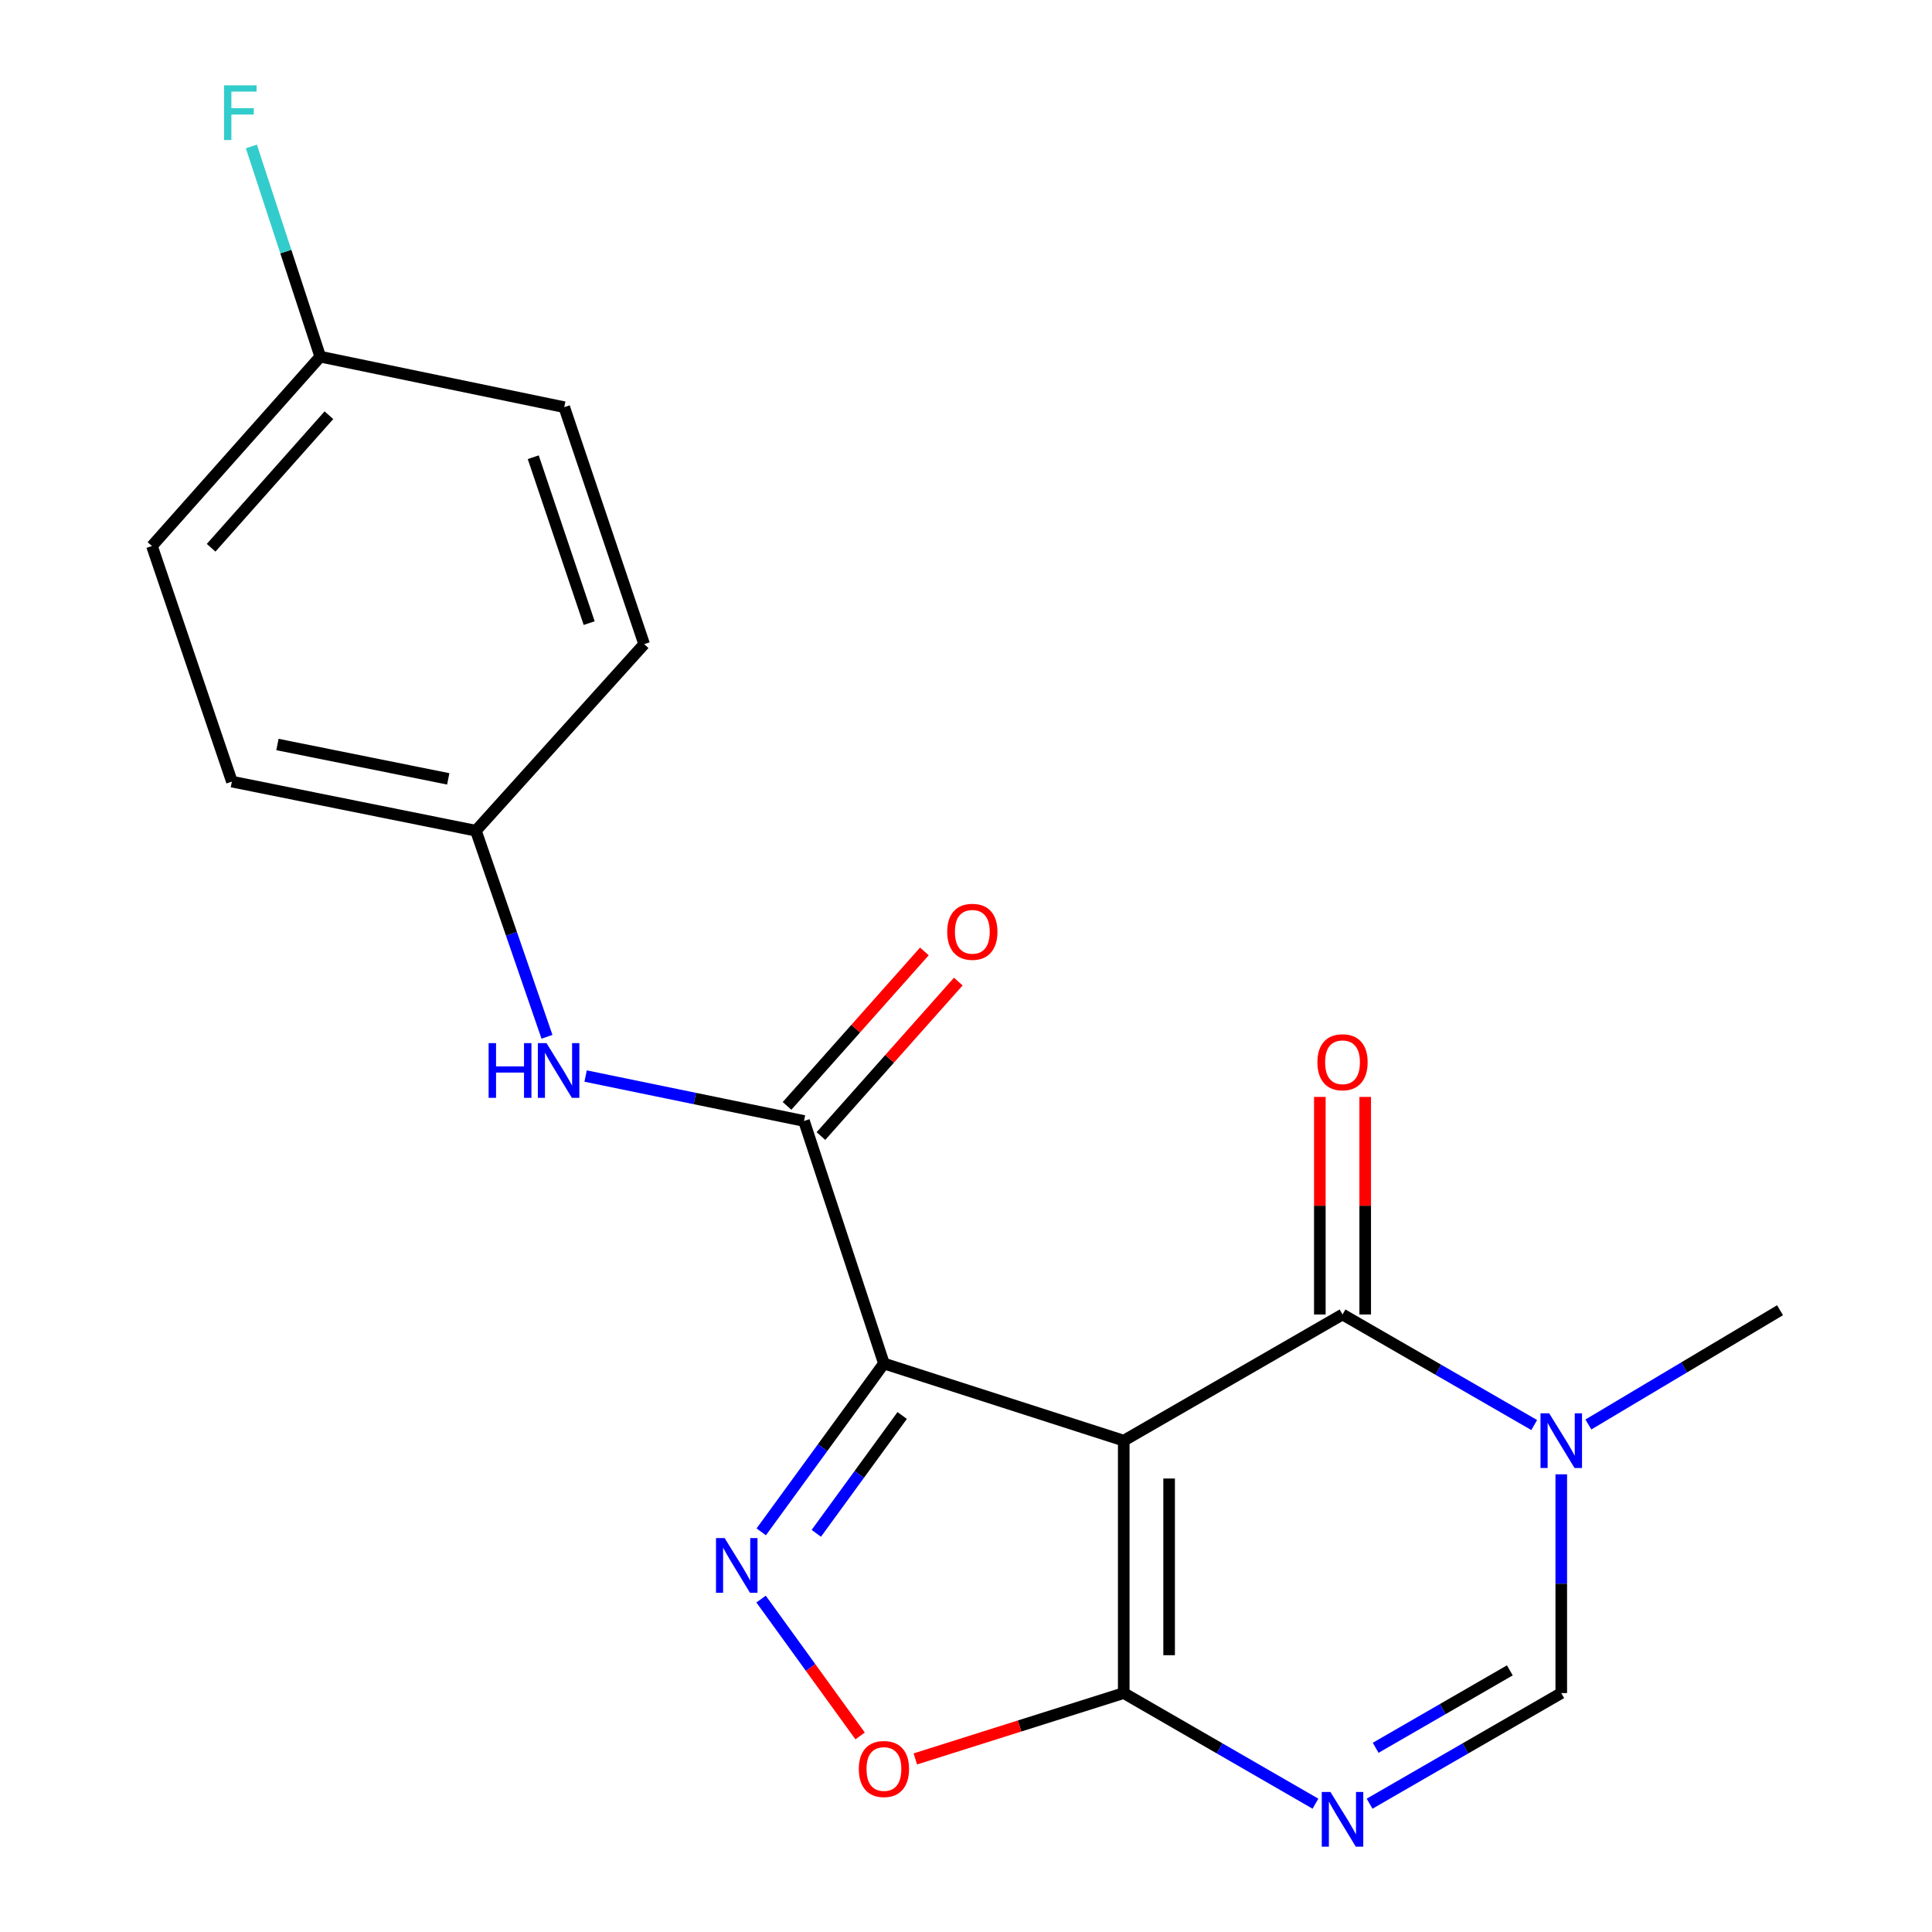 <?xml version='1.0' encoding='iso-8859-1'?>
<svg version='1.1' baseProfile='full'
              xmlns='http://www.w3.org/2000/svg'
                      xmlns:rdkit='http://www.rdkit.org/xml'
                      xmlns:xlink='http://www.w3.org/1999/xlink'
                  xml:space='preserve'
width='1000px' height='1000px' viewBox='0 0 1000 1000'>
<!-- END OF HEADER -->
<rect style='opacity:1.0;fill:#FFFFFF;stroke:none' width='1000' height='1000' x='0' y='0'> </rect>
<path class='bond-0' d='M 581.649,745.678 L 457.518,705.754' style='fill:none;fill-rule:evenodd;stroke:#000000;stroke-width:6px;stroke-linecap:butt;stroke-linejoin:miter;stroke-opacity:1' />
<path class='bond-1' d='M 581.649,745.678 L 694.886,680.377' style='fill:none;fill-rule:evenodd;stroke:#000000;stroke-width:6px;stroke-linecap:butt;stroke-linejoin:miter;stroke-opacity:1' />
<path class='bond-2' d='M 581.649,745.678 L 581.649,876.333' style='fill:none;fill-rule:evenodd;stroke:#000000;stroke-width:6px;stroke-linecap:butt;stroke-linejoin:miter;stroke-opacity:1' />
<path class='bond-2' d='M 605.134,765.276 L 605.134,856.735' style='fill:none;fill-rule:evenodd;stroke:#000000;stroke-width:6px;stroke-linecap:butt;stroke-linejoin:miter;stroke-opacity:1' />
<path class='bond-3' d='M 457.518,705.754 L 425.766,749.318' style='fill:none;fill-rule:evenodd;stroke:#000000;stroke-width:6px;stroke-linecap:butt;stroke-linejoin:miter;stroke-opacity:1' />
<path class='bond-3' d='M 425.766,749.318 L 394.014,792.881' style='fill:none;fill-rule:evenodd;stroke:#0000FF;stroke-width:6px;stroke-linecap:butt;stroke-linejoin:miter;stroke-opacity:1' />
<path class='bond-3' d='M 466.971,732.656 L 444.745,763.151' style='fill:none;fill-rule:evenodd;stroke:#000000;stroke-width:6px;stroke-linecap:butt;stroke-linejoin:miter;stroke-opacity:1' />
<path class='bond-3' d='M 444.745,763.151 L 422.518,793.645' style='fill:none;fill-rule:evenodd;stroke:#0000FF;stroke-width:6px;stroke-linecap:butt;stroke-linejoin:miter;stroke-opacity:1' />
<path class='bond-6' d='M 457.518,705.754 L 416.146,580.214' style='fill:none;fill-rule:evenodd;stroke:#000000;stroke-width:6px;stroke-linecap:butt;stroke-linejoin:miter;stroke-opacity:1' />
<path class='bond-5' d='M 694.886,680.377 L 744.494,708.988' style='fill:none;fill-rule:evenodd;stroke:#000000;stroke-width:6px;stroke-linecap:butt;stroke-linejoin:miter;stroke-opacity:1' />
<path class='bond-5' d='M 744.494,708.988 L 794.101,737.599' style='fill:none;fill-rule:evenodd;stroke:#0000FF;stroke-width:6px;stroke-linecap:butt;stroke-linejoin:miter;stroke-opacity:1' />
<path class='bond-10' d='M 706.628,680.377 L 706.628,624.07' style='fill:none;fill-rule:evenodd;stroke:#000000;stroke-width:6px;stroke-linecap:butt;stroke-linejoin:miter;stroke-opacity:1' />
<path class='bond-10' d='M 706.628,624.07 L 706.628,567.762' style='fill:none;fill-rule:evenodd;stroke:#FF0000;stroke-width:6px;stroke-linecap:butt;stroke-linejoin:miter;stroke-opacity:1' />
<path class='bond-10' d='M 683.143,680.377 L 683.143,624.07' style='fill:none;fill-rule:evenodd;stroke:#000000;stroke-width:6px;stroke-linecap:butt;stroke-linejoin:miter;stroke-opacity:1' />
<path class='bond-10' d='M 683.143,624.07 L 683.143,567.762' style='fill:none;fill-rule:evenodd;stroke:#FF0000;stroke-width:6px;stroke-linecap:butt;stroke-linejoin:miter;stroke-opacity:1' />
<path class='bond-4' d='M 581.649,876.333 L 631.263,904.961' style='fill:none;fill-rule:evenodd;stroke:#000000;stroke-width:6px;stroke-linecap:butt;stroke-linejoin:miter;stroke-opacity:1' />
<path class='bond-4' d='M 631.263,904.961 L 680.877,933.59' style='fill:none;fill-rule:evenodd;stroke:#0000FF;stroke-width:6px;stroke-linecap:butt;stroke-linejoin:miter;stroke-opacity:1' />
<path class='bond-7' d='M 581.649,876.333 L 527.711,893.375' style='fill:none;fill-rule:evenodd;stroke:#000000;stroke-width:6px;stroke-linecap:butt;stroke-linejoin:miter;stroke-opacity:1' />
<path class='bond-7' d='M 527.711,893.375 L 473.773,910.417' style='fill:none;fill-rule:evenodd;stroke:#FF0000;stroke-width:6px;stroke-linecap:butt;stroke-linejoin:miter;stroke-opacity:1' />
<path class='bond-20' d='M 393.933,827.684 L 419.564,863.102' style='fill:none;fill-rule:evenodd;stroke:#0000FF;stroke-width:6px;stroke-linecap:butt;stroke-linejoin:miter;stroke-opacity:1' />
<path class='bond-20' d='M 419.564,863.102 L 445.194,898.521' style='fill:none;fill-rule:evenodd;stroke:#FF0000;stroke-width:6px;stroke-linecap:butt;stroke-linejoin:miter;stroke-opacity:1' />
<path class='bond-8' d='M 708.894,933.589 L 758.501,904.961' style='fill:none;fill-rule:evenodd;stroke:#0000FF;stroke-width:6px;stroke-linecap:butt;stroke-linejoin:miter;stroke-opacity:1' />
<path class='bond-8' d='M 758.501,904.961 L 808.109,876.333' style='fill:none;fill-rule:evenodd;stroke:#000000;stroke-width:6px;stroke-linecap:butt;stroke-linejoin:miter;stroke-opacity:1' />
<path class='bond-8' d='M 712.038,904.66 L 746.763,884.62' style='fill:none;fill-rule:evenodd;stroke:#0000FF;stroke-width:6px;stroke-linecap:butt;stroke-linejoin:miter;stroke-opacity:1' />
<path class='bond-8' d='M 746.763,884.62 L 781.488,864.58' style='fill:none;fill-rule:evenodd;stroke:#000000;stroke-width:6px;stroke-linecap:butt;stroke-linejoin:miter;stroke-opacity:1' />
<path class='bond-14' d='M 822.145,737.311 L 871.745,707.742' style='fill:none;fill-rule:evenodd;stroke:#0000FF;stroke-width:6px;stroke-linecap:butt;stroke-linejoin:miter;stroke-opacity:1' />
<path class='bond-14' d='M 871.745,707.742 L 921.346,678.172' style='fill:none;fill-rule:evenodd;stroke:#000000;stroke-width:6px;stroke-linecap:butt;stroke-linejoin:miter;stroke-opacity:1' />
<path class='bond-21' d='M 808.109,763.105 L 808.109,819.719' style='fill:none;fill-rule:evenodd;stroke:#0000FF;stroke-width:6px;stroke-linecap:butt;stroke-linejoin:miter;stroke-opacity:1' />
<path class='bond-21' d='M 808.109,819.719 L 808.109,876.333' style='fill:none;fill-rule:evenodd;stroke:#000000;stroke-width:6px;stroke-linecap:butt;stroke-linejoin:miter;stroke-opacity:1' />
<path class='bond-9' d='M 416.146,580.214 L 359.63,568.586' style='fill:none;fill-rule:evenodd;stroke:#000000;stroke-width:6px;stroke-linecap:butt;stroke-linejoin:miter;stroke-opacity:1' />
<path class='bond-9' d='M 359.63,568.586 L 303.113,556.957' style='fill:none;fill-rule:evenodd;stroke:#0000FF;stroke-width:6px;stroke-linecap:butt;stroke-linejoin:miter;stroke-opacity:1' />
<path class='bond-11' d='M 424.921,588.016 L 460.467,548.037' style='fill:none;fill-rule:evenodd;stroke:#000000;stroke-width:6px;stroke-linecap:butt;stroke-linejoin:miter;stroke-opacity:1' />
<path class='bond-11' d='M 460.467,548.037 L 496.013,508.057' style='fill:none;fill-rule:evenodd;stroke:#FF0000;stroke-width:6px;stroke-linecap:butt;stroke-linejoin:miter;stroke-opacity:1' />
<path class='bond-11' d='M 407.37,572.412 L 442.916,532.432' style='fill:none;fill-rule:evenodd;stroke:#000000;stroke-width:6px;stroke-linecap:butt;stroke-linejoin:miter;stroke-opacity:1' />
<path class='bond-11' d='M 442.916,532.432 L 478.462,492.453' style='fill:none;fill-rule:evenodd;stroke:#FF0000;stroke-width:6px;stroke-linecap:butt;stroke-linejoin:miter;stroke-opacity:1' />
<path class='bond-12' d='M 283.115,536.639 L 264.719,483.307' style='fill:none;fill-rule:evenodd;stroke:#0000FF;stroke-width:6px;stroke-linecap:butt;stroke-linejoin:miter;stroke-opacity:1' />
<path class='bond-12' d='M 264.719,483.307 L 246.324,429.976' style='fill:none;fill-rule:evenodd;stroke:#000000;stroke-width:6px;stroke-linecap:butt;stroke-linejoin:miter;stroke-opacity:1' />
<path class='bond-16' d='M 246.324,429.976 L 333.414,333.414' style='fill:none;fill-rule:evenodd;stroke:#000000;stroke-width:6px;stroke-linecap:butt;stroke-linejoin:miter;stroke-opacity:1' />
<path class='bond-17' d='M 246.324,429.976 L 120.027,404.56' style='fill:none;fill-rule:evenodd;stroke:#000000;stroke-width:6px;stroke-linecap:butt;stroke-linejoin:miter;stroke-opacity:1' />
<path class='bond-17' d='M 232.012,403.14 L 143.605,385.349' style='fill:none;fill-rule:evenodd;stroke:#000000;stroke-width:6px;stroke-linecap:butt;stroke-linejoin:miter;stroke-opacity:1' />
<path class='bond-13' d='M 165.757,184.611 L 78.654,282.621' style='fill:none;fill-rule:evenodd;stroke:#000000;stroke-width:6px;stroke-linecap:butt;stroke-linejoin:miter;stroke-opacity:1' />
<path class='bond-13' d='M 170.246,214.913 L 109.274,283.52' style='fill:none;fill-rule:evenodd;stroke:#000000;stroke-width:6px;stroke-linecap:butt;stroke-linejoin:miter;stroke-opacity:1' />
<path class='bond-15' d='M 165.757,184.611 L 147.935,130.21' style='fill:none;fill-rule:evenodd;stroke:#000000;stroke-width:6px;stroke-linecap:butt;stroke-linejoin:miter;stroke-opacity:1' />
<path class='bond-15' d='M 147.935,130.21 L 130.112,75.809' style='fill:none;fill-rule:evenodd;stroke:#33CCCC;stroke-width:6px;stroke-linecap:butt;stroke-linejoin:miter;stroke-opacity:1' />
<path class='bond-22' d='M 165.757,184.611 L 292.054,210.757' style='fill:none;fill-rule:evenodd;stroke:#000000;stroke-width:6px;stroke-linecap:butt;stroke-linejoin:miter;stroke-opacity:1' />
<path class='bond-18' d='M 333.414,333.414 L 292.054,210.757' style='fill:none;fill-rule:evenodd;stroke:#000000;stroke-width:6px;stroke-linecap:butt;stroke-linejoin:miter;stroke-opacity:1' />
<path class='bond-18' d='M 304.956,322.519 L 276.004,236.66' style='fill:none;fill-rule:evenodd;stroke:#000000;stroke-width:6px;stroke-linecap:butt;stroke-linejoin:miter;stroke-opacity:1' />
<path class='bond-19' d='M 120.027,404.56 L 78.654,282.621' style='fill:none;fill-rule:evenodd;stroke:#000000;stroke-width:6px;stroke-linecap:butt;stroke-linejoin:miter;stroke-opacity:1' />
<path  class='atom-4' d='M 375.076 796.115
L 384.356 811.115
Q 385.276 812.595, 386.756 815.275
Q 388.236 817.955, 388.316 818.115
L 388.316 796.115
L 392.076 796.115
L 392.076 824.435
L 388.196 824.435
L 378.236 808.035
Q 377.076 806.115, 375.836 803.915
Q 374.636 801.715, 374.276 801.035
L 374.276 824.435
L 370.596 824.435
L 370.596 796.115
L 375.076 796.115
' fill='#0000FF'/>
<path  class='atom-5' d='M 688.626 927.513
L 697.906 942.513
Q 698.826 943.993, 700.306 946.673
Q 701.786 949.353, 701.866 949.513
L 701.866 927.513
L 705.626 927.513
L 705.626 955.833
L 701.746 955.833
L 691.786 939.433
Q 690.626 937.513, 689.386 935.313
Q 688.186 933.113, 687.826 932.433
L 687.826 955.833
L 684.146 955.833
L 684.146 927.513
L 688.626 927.513
' fill='#0000FF'/>
<path  class='atom-6' d='M 801.849 731.518
L 811.129 746.518
Q 812.049 747.998, 813.529 750.678
Q 815.009 753.358, 815.089 753.518
L 815.089 731.518
L 818.849 731.518
L 818.849 759.838
L 814.969 759.838
L 805.009 743.438
Q 803.849 741.518, 802.609 739.318
Q 801.409 737.118, 801.049 736.438
L 801.049 759.838
L 797.369 759.838
L 797.369 731.518
L 801.849 731.518
' fill='#0000FF'/>
<path  class='atom-8' d='M 444.518 915.633
Q 444.518 908.833, 447.878 905.033
Q 451.238 901.233, 457.518 901.233
Q 463.798 901.233, 467.158 905.033
Q 470.518 908.833, 470.518 915.633
Q 470.518 922.513, 467.118 926.433
Q 463.718 930.313, 457.518 930.313
Q 451.278 930.313, 447.878 926.433
Q 444.518 922.553, 444.518 915.633
M 457.518 927.113
Q 461.838 927.113, 464.158 924.233
Q 466.518 921.313, 466.518 915.633
Q 466.518 910.073, 464.158 907.273
Q 461.838 904.433, 457.518 904.433
Q 453.198 904.433, 450.838 907.233
Q 448.518 910.033, 448.518 915.633
Q 448.518 921.353, 450.838 924.233
Q 453.198 927.113, 457.518 927.113
' fill='#FF0000'/>
<path  class='atom-10' d='M 252.912 539.921
L 256.752 539.921
L 256.752 551.961
L 271.232 551.961
L 271.232 539.921
L 275.072 539.921
L 275.072 568.241
L 271.232 568.241
L 271.232 555.161
L 256.752 555.161
L 256.752 568.241
L 252.912 568.241
L 252.912 539.921
' fill='#0000FF'/>
<path  class='atom-10' d='M 282.872 539.921
L 292.152 554.921
Q 293.072 556.401, 294.552 559.081
Q 296.032 561.761, 296.112 561.921
L 296.112 539.921
L 299.872 539.921
L 299.872 568.241
L 295.992 568.241
L 286.032 551.841
Q 284.872 549.921, 283.632 547.721
Q 282.432 545.521, 282.072 544.841
L 282.072 568.241
L 278.392 568.241
L 278.392 539.921
L 282.872 539.921
' fill='#0000FF'/>
<path  class='atom-11' d='M 681.886 549.816
Q 681.886 543.016, 685.246 539.216
Q 688.606 535.416, 694.886 535.416
Q 701.166 535.416, 704.526 539.216
Q 707.886 543.016, 707.886 549.816
Q 707.886 556.696, 704.486 560.616
Q 701.086 564.496, 694.886 564.496
Q 688.646 564.496, 685.246 560.616
Q 681.886 556.736, 681.886 549.816
M 694.886 561.296
Q 699.206 561.296, 701.526 558.416
Q 703.886 555.496, 703.886 549.816
Q 703.886 544.256, 701.526 541.456
Q 699.206 538.616, 694.886 538.616
Q 690.566 538.616, 688.206 541.416
Q 685.886 544.216, 685.886 549.816
Q 685.886 555.536, 688.206 558.416
Q 690.566 561.296, 694.886 561.296
' fill='#FF0000'/>
<path  class='atom-12' d='M 490.275 482.297
Q 490.275 475.497, 493.635 471.697
Q 496.995 467.897, 503.275 467.897
Q 509.555 467.897, 512.915 471.697
Q 516.275 475.497, 516.275 482.297
Q 516.275 489.177, 512.875 493.097
Q 509.475 496.977, 503.275 496.977
Q 497.035 496.977, 493.635 493.097
Q 490.275 489.217, 490.275 482.297
M 503.275 493.777
Q 507.595 493.777, 509.915 490.897
Q 512.275 487.977, 512.275 482.297
Q 512.275 476.737, 509.915 473.937
Q 507.595 471.097, 503.275 471.097
Q 498.955 471.097, 496.595 473.897
Q 494.275 476.697, 494.275 482.297
Q 494.275 488.017, 496.595 490.897
Q 498.955 493.777, 503.275 493.777
' fill='#FF0000'/>
<path  class='atom-16' d='M 115.965 44.167
L 132.805 44.167
L 132.805 47.407
L 119.765 47.407
L 119.765 56.007
L 131.365 56.007
L 131.365 59.287
L 119.765 59.287
L 119.765 72.487
L 115.965 72.487
L 115.965 44.167
' fill='#33CCCC'/>
</svg>
